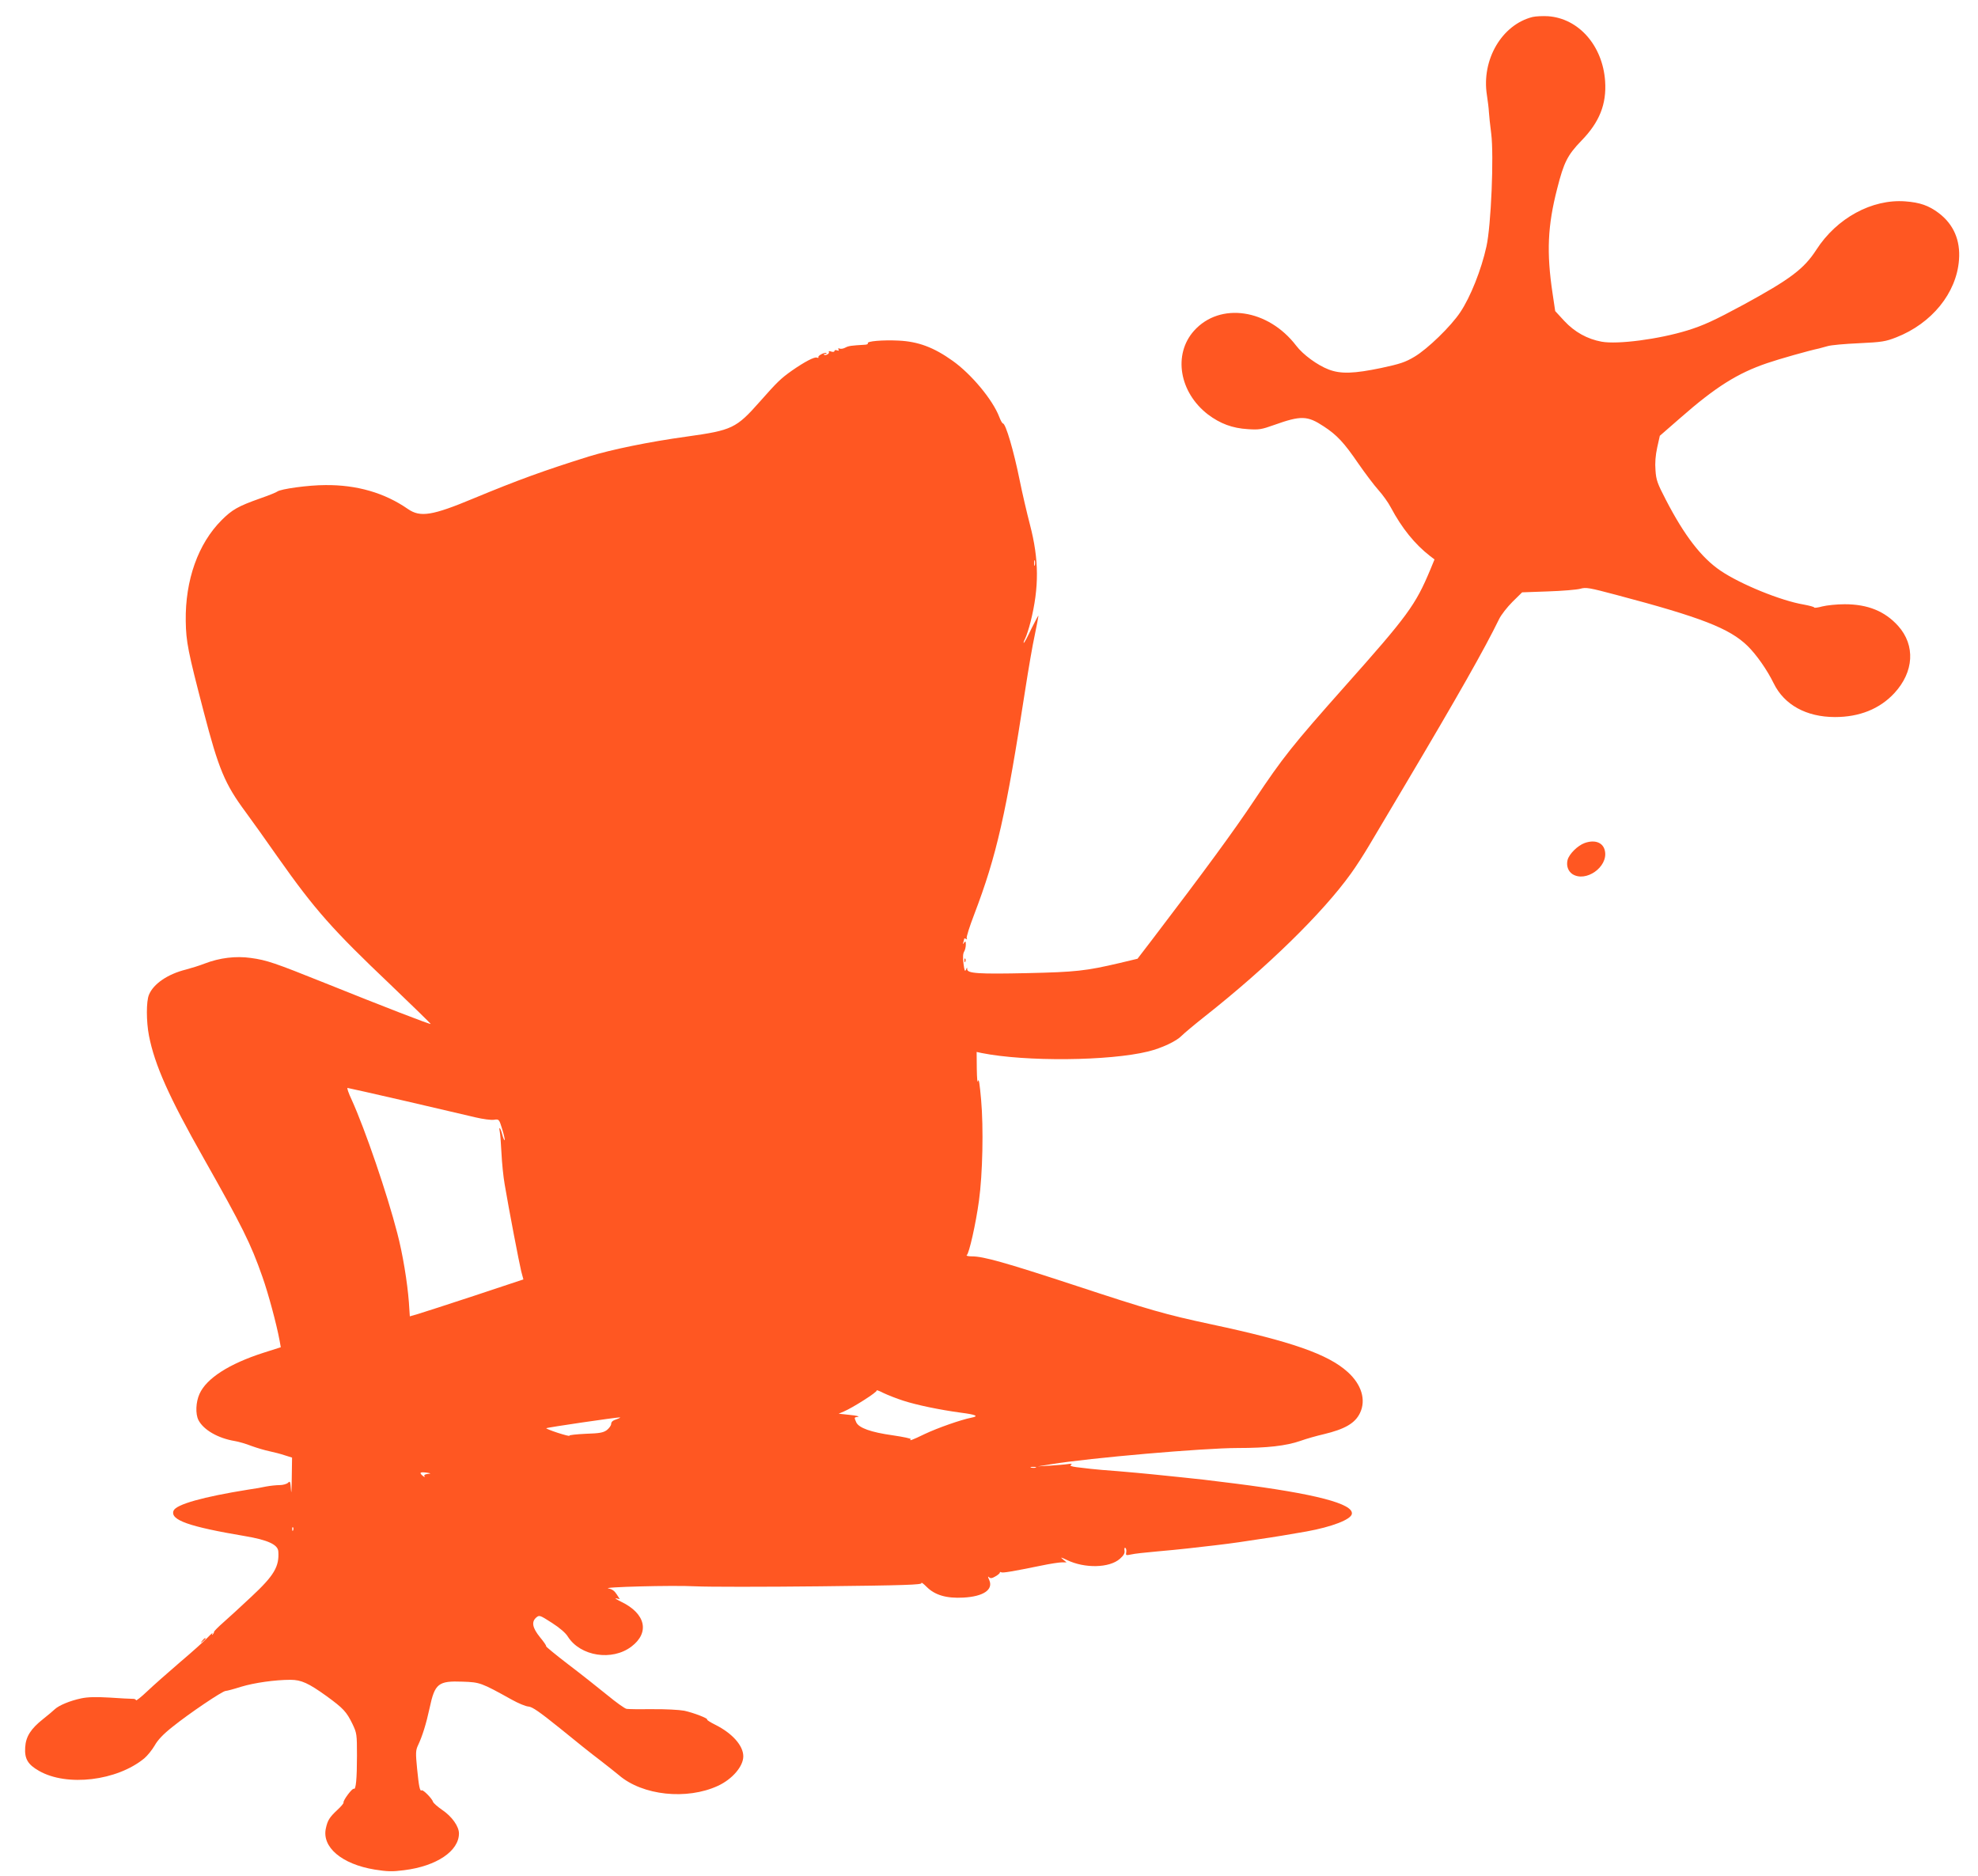 <?xml version="1.0" standalone="no"?>
<!DOCTYPE svg PUBLIC "-//W3C//DTD SVG 20010904//EN"
 "http://www.w3.org/TR/2001/REC-SVG-20010904/DTD/svg10.dtd">
<svg version="1.0" xmlns="http://www.w3.org/2000/svg"
 width="1280pt" height="1214pt" viewBox="0 0 1280 1214"
 preserveAspectRatio="xMidYMid meet">
<g transform="translate(0,1214) scale(0.1,-0.1)"
fill="#ff5722" stroke="none">
<path d="M9917 12030 c-198 -50 -331 -276 -295 -505 6 -38 12 -88 13 -110 1
-22 8 -85 15 -140 18 -143 -1 -597 -31 -730 -33 -151 -104 -328 -169 -425 -61
-92 -212 -238 -296 -288 -60 -36 -94 -47 -215 -73 -177 -37 -263 -40 -341 -10
-73 28 -166 96 -210 154 -182 238 -493 284 -661 97 -137 -153 -96 -399 90
-542 80 -60 158 -89 258 -95 72 -5 89 -2 170 27 174 62 215 61 321 -9 86 -56
132 -106 223 -239 45 -65 104 -143 131 -173 27 -30 64 -81 81 -114 71 -133
154 -236 253 -313 l29 -22 -28 -68 c-95 -227 -145 -296 -551 -752 -342 -385
-402 -461 -585 -735 -133 -200 -323 -459 -666 -909 l-92 -120 -117 -28 c-218
-51 -284 -58 -594 -65 -320 -7 -390 -2 -391 25 0 14 -2 13 -8 -3 -7 -15 -10
-5 -16 39 -5 40 -4 65 4 78 6 10 11 30 11 45 0 23 -2 25 -11 13 -9 -12 -10
-12 -5 3 3 10 6 21 6 23 0 3 5 2 12 -2 7 -4 8 -3 4 4 -4 7 18 76 48 154 146
383 206 648 331 1458 20 129 47 287 61 350 13 63 24 120 24 125 0 6 -20 -32
-45 -82 -24 -51 -46 -93 -50 -93 -3 0 1 13 9 28 8 16 24 64 35 108 56 224 55
403 -4 629 -20 77 -50 205 -66 285 -39 193 -91 370 -109 370 -4 0 -15 19 -24
43 -42 110 -180 276 -301 362 -123 88 -224 125 -350 131 -105 5 -207 -4 -199
-17 3 -5 -7 -10 -23 -10 -84 -5 -101 -7 -122 -18 -12 -7 -29 -10 -37 -7 -10 4
-12 2 -8 -6 5 -8 2 -9 -9 -5 -10 3 -17 2 -17 -4 0 -6 -9 -8 -21 -4 -13 5 -19
3 -15 -3 6 -10 -23 -26 -32 -17 -3 3 1 5 8 5 7 0 11 2 8 5 -8 9 -58 -17 -52
-26 3 -5 -2 -6 -10 -3 -16 6 -79 -27 -161 -84 -72 -51 -95 -73 -208 -201 -153
-173 -179 -185 -472 -226 -247 -34 -488 -84 -635 -129 -293 -92 -453 -150
-745 -271 -268 -112 -345 -124 -425 -69 -151 105 -331 157 -535 155 -109 0
-290 -25 -311 -42 -6 -5 -55 -25 -110 -44 -144 -51 -182 -73 -250 -141 -152
-152 -236 -388 -232 -653 2 -134 14 -195 116 -586 97 -373 137 -468 271 -649
37 -50 132 -183 211 -296 237 -336 351 -465 728 -823 144 -138 261 -252 259
-253 -4 -4 -294 108 -687 266 -324 130 -374 147 -476 161 -98 14 -203 1 -299
-36 -33 -13 -88 -30 -122 -39 -117 -29 -210 -92 -239 -163 -18 -42 -18 -172 0
-265 37 -189 129 -396 354 -793 248 -439 305 -552 380 -767 38 -107 91 -304
111 -411 l8 -45 -113 -36 c-221 -71 -368 -165 -413 -266 -24 -53 -27 -129 -7
-169 33 -64 127 -118 236 -136 24 -4 73 -18 108 -32 36 -13 87 -28 116 -34 28
-6 72 -17 98 -26 l48 -15 -2 -136 c-1 -75 -3 -109 -5 -74 -4 56 -6 61 -19 47
-9 -8 -33 -15 -54 -15 -21 0 -60 -4 -87 -9 -26 -6 -78 -15 -115 -20 -294 -47
-469 -96 -485 -137 -23 -60 100 -103 462 -164 148 -25 213 -55 216 -99 7 -98
-27 -156 -174 -293 -67 -63 -149 -138 -182 -167 -33 -29 -60 -56 -60 -61 0 -5
-4 -12 -9 -17 -5 -5 -6 -2 -1 7 4 8 -10 -4 -31 -26 -22 -23 -102 -95 -179
-160 -77 -66 -172 -150 -212 -188 -40 -38 -73 -64 -73 -58 0 5 -10 10 -22 9
-13 0 -79 3 -148 8 -88 5 -142 4 -184 -5 -72 -15 -144 -45 -171 -70 -11 -11
-45 -39 -75 -63 -80 -63 -113 -114 -117 -184 -5 -74 17 -111 89 -152 181 -104
505 -65 682 81 20 17 50 54 67 83 20 36 56 74 117 122 103 83 320 230 342 231
8 0 53 12 100 27 86 26 220 45 320 45 70 0 117 -22 234 -106 108 -79 128 -100
167 -180 28 -59 29 -66 29 -205 0 -150 -7 -222 -20 -214 -10 6 -71 -76 -67
-89 2 -5 -17 -27 -41 -49 -49 -46 -62 -66 -73 -117 -28 -122 102 -233 316
-268 82 -13 113 -14 190 -4 210 26 355 124 355 238 0 45 -45 109 -107 151 -32
22 -59 46 -61 54 -5 19 -63 79 -73 74 -12 -8 -18 21 -30 141 -10 101 -9 118 6
150 28 59 53 139 75 241 34 160 56 177 215 171 111 -4 118 -6 316 -116 43 -24
91 -44 109 -45 25 -2 71 -34 204 -141 94 -77 209 -169 256 -204 47 -36 103
-81 125 -99 153 -132 440 -162 641 -69 93 43 164 126 164 191 0 69 -71 149
-181 204 -32 16 -56 31 -53 34 8 7 -88 44 -148 57 -32 6 -124 11 -205 10 -81
-1 -157 0 -168 2 -11 1 -68 42 -125 89 -58 47 -171 137 -253 199 -81 62 -145
115 -143 117 3 3 -15 29 -40 59 -49 61 -56 99 -24 127 20 17 23 16 101 -34 50
-32 90 -66 104 -90 81 -127 286 -159 411 -64 120 91 92 214 -66 290 -30 15
-45 24 -32 22 l23 -5 -20 31 c-14 22 -30 34 -53 38 -58 9 413 22 563 14 79 -4
442 -4 806 0 548 6 660 10 656 21 -3 8 13 -4 34 -25 53 -53 128 -75 237 -69
131 7 196 52 167 115 -9 20 -9 25 -1 17 9 -9 19 -8 41 5 16 9 29 20 29 24 0 5
4 6 9 3 8 -6 72 5 259 43 56 12 117 21 133 21 l31 0 -23 19 c-20 16 -15 16 26
-4 114 -55 274 -52 342 8 25 22 33 37 30 53 -2 13 0 21 5 18 6 -4 8 -16 6 -28
-4 -21 -2 -22 31 -15 20 5 92 13 161 19 69 6 161 15 205 20 44 5 123 14 175
20 52 6 122 15 155 20 33 5 96 14 140 21 79 11 204 32 300 49 165 30 286 77
293 113 13 66 -237 131 -755 197 -190 24 -243 30 -343 40 -58 6 -145 15 -195
20 -49 5 -148 14 -220 20 -71 5 -150 12 -175 15 -25 3 -67 8 -94 11 -35 5 -45
9 -35 16 10 7 3 8 -21 4 -19 -3 -71 -7 -115 -10 l-80 -5 87 14 c250 41 987
105 1208 105 190 0 313 14 405 46 39 14 106 33 150 43 138 33 204 71 236 138
40 84 10 184 -80 265 -127 115 -365 198 -881 308 -299 64 -394 91 -895 256
-442 145 -582 184 -654 184 -25 0 -41 4 -35 8 15 9 59 204 79 352 24 173 30
473 14 653 -9 102 -15 142 -20 122 -4 -17 -7 15 -8 79 l-1 109 32 -7 c285 -57
827 -52 1078 10 89 22 184 67 217 102 16 16 84 73 151 126 403 318 761 668
944 923 32 44 84 125 116 179 33 55 138 232 234 394 342 576 515 881 609 1074
13 27 52 77 86 111 l63 62 167 6 c93 3 186 11 209 17 37 11 58 7 235 -40 548
-145 731 -216 848 -330 57 -56 126 -154 169 -242 68 -139 211 -218 397 -218
157 0 288 52 383 154 128 138 138 310 25 436 -86 95 -196 140 -346 140 -51 0
-116 -7 -144 -14 -29 -8 -53 -11 -53 -7 0 4 -31 12 -68 19 -148 25 -408 131
-538 219 -124 84 -234 227 -354 459 -55 106 -63 128 -67 191 -4 47 0 96 11
147 l17 76 132 115 c229 201 371 290 562 355 75 26 273 82 336 95 9 2 34 9 55
15 22 7 113 15 204 19 149 7 172 11 241 38 230 90 390 287 406 501 10 127 -35
231 -132 304 -64 48 -121 68 -216 75 -215 16 -443 -108 -575 -313 -80 -124
-169 -191 -474 -357 -187 -101 -257 -133 -360 -165 -185 -57 -452 -92 -556
-73 -92 17 -174 62 -241 134 l-59 64 -17 114 c-40 266 -32 439 30 679 43 170
67 217 157 310 117 120 163 237 153 385 -16 230 -171 406 -369 420 -34 2 -80
0 -101 -5z m-3220 -3547 c-3 -10 -5 -4 -5 12 0 17 2 24 5 18 2 -7 2 -21 0 -30z
m-4076 -3467 c200 -47 405 -94 454 -106 50 -12 105 -19 122 -16 32 5 33 4 53
-61 11 -36 18 -68 16 -71 -3 -2 -10 14 -16 37 -11 43 -24 58 -16 19 3 -13 8
-75 11 -138 3 -63 12 -155 21 -205 27 -161 94 -509 107 -562 l14 -52 -316
-105 c-174 -57 -339 -111 -367 -119 l-52 -15 -6 91 c-10 131 -40 314 -75 447
-66 256 -208 671 -295 863 -20 42 -32 77 -27 77 4 0 172 -38 372 -84z m3225
-1940 c90 -29 237 -59 369 -77 102 -13 123 -23 70 -33 -66 -13 -218 -66 -302
-106 -80 -39 -104 -47 -89 -33 4 4 -48 15 -116 25 -143 20 -220 48 -237 84
-14 33 -15 32 12 36 12 2 -11 8 -52 12 l-74 8 33 14 c59 25 219 127 213 136
-3 5 17 -2 44 -16 27 -13 85 -36 129 -50z m-1856 -120 c-24 -7 -35 -17 -35
-30 0 -10 -13 -28 -28 -40 -24 -17 -46 -21 -137 -24 -61 -3 -108 -8 -105 -12
3 -5 -31 4 -75 18 -43 14 -77 28 -75 30 4 5 449 70 475 70 8 0 -1 -5 -20 -12z
m2713 -313 c-7 -2 -21 -2 -30 0 -10 3 -4 5 12 5 17 0 24 -2 18 -5z m-3936 -41
c-18 -2 -25 -7 -20 -15 4 -7 0 -6 -10 2 -26 21 -20 27 21 22 33 -5 34 -6 9 -9z
m-870 -364 c-3 -8 -6 -5 -6 6 -1 11 2 17 5 13 3 -3 4 -12 1 -19z"/>
<path d="M10255 6685 c-45 -16 -101 -71 -111 -110 -9 -37 3 -72 31 -91 86 -56
231 45 211 148 -10 55 -63 77 -131 53z"/>
<path d="M6241 5924 c0 -11 3 -14 6 -6 3 7 2 16 -1 19 -3 4 -6 -2 -5 -13z"/>
<path d="M1309 1523 c-13 -16 -12 -17 4 -4 9 7 17 15 17 17 0 8 -8 3 -21 -13z"/>
</g>
</svg>
